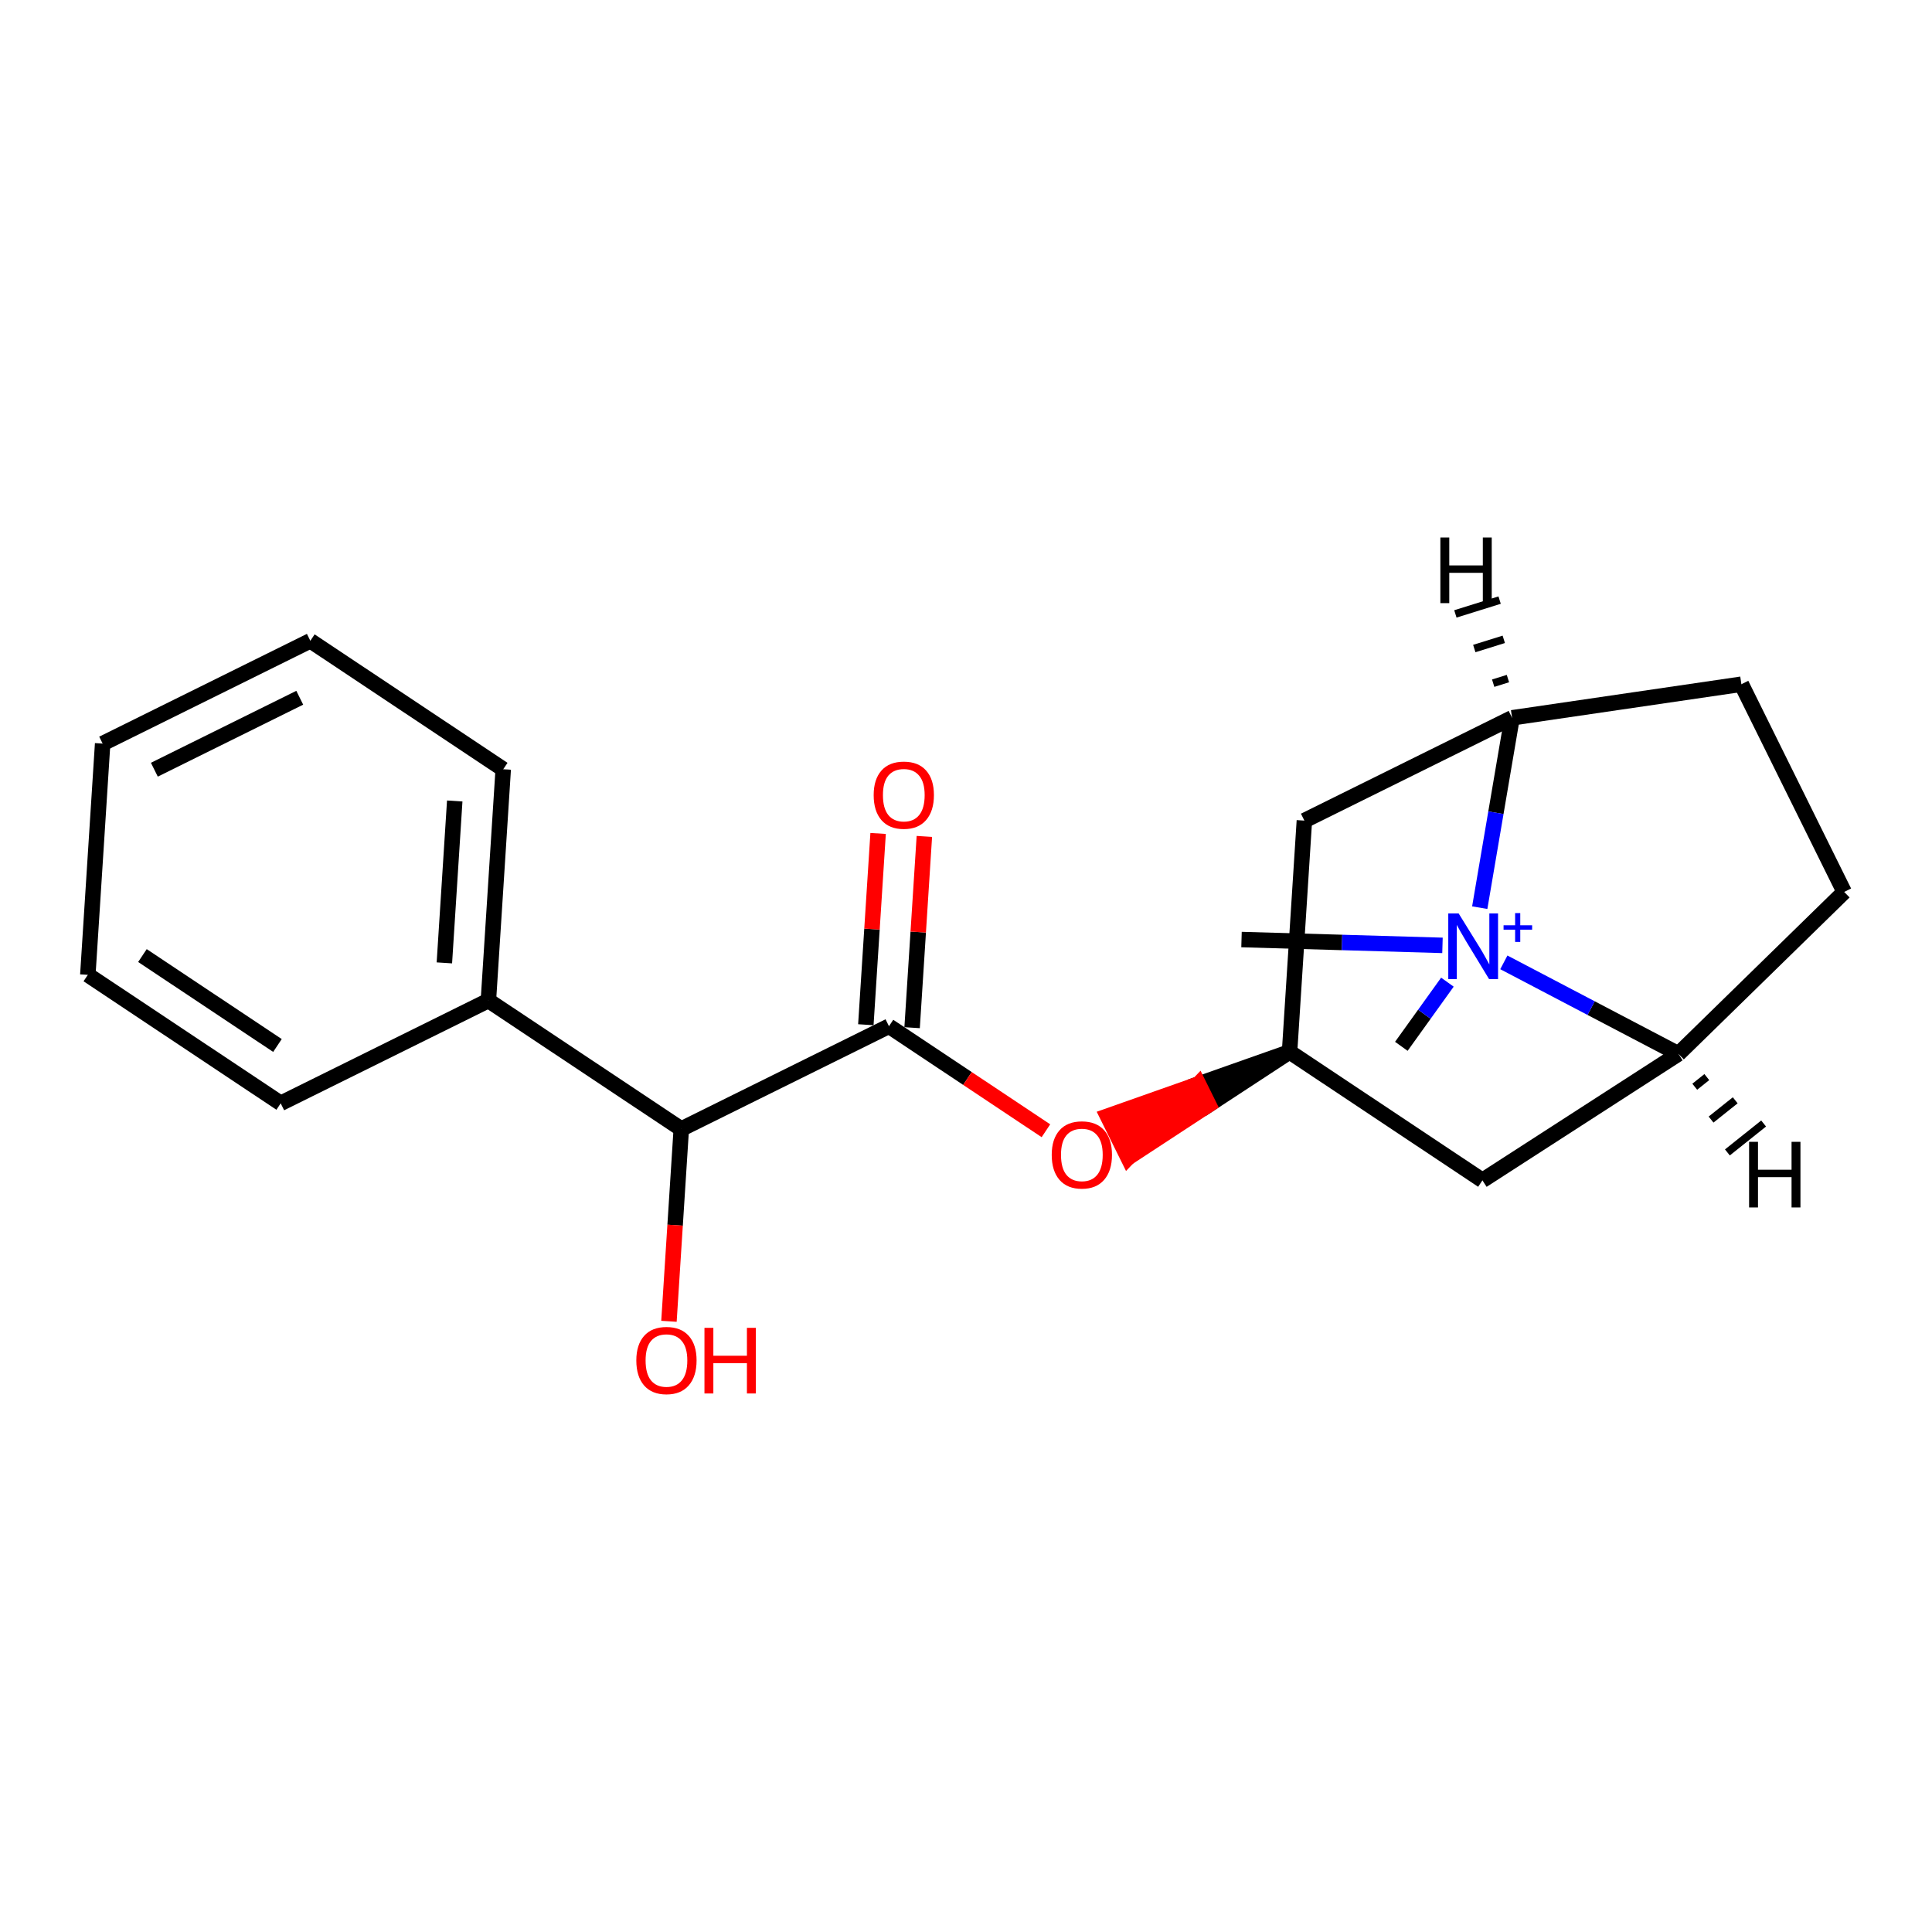 <?xml version='1.0' encoding='iso-8859-1'?>
<svg version='1.1' baseProfile='full'
              xmlns='http://www.w3.org/2000/svg'
                      xmlns:rdkit='http://www.rdkit.org/xml'
                      xmlns:xlink='http://www.w3.org/1999/xlink'
                  xml:space='preserve'
width='250px' height='250px' viewBox='0 0 250 250'>
<!-- END OF HEADER -->
<rect style='opacity:1.0;fill:#FFFFFF;stroke:none' width='250' height='250' x='0' y='0'> </rect>
<path class='bond-0 atom-0 atom-17' d='M 181.333,135.394 L 184.313,131.242' style='fill:none;fill-rule:evenodd;stroke:#000000;stroke-width:2.0px;stroke-linecap:butt;stroke-linejoin:miter;stroke-opacity:1' />
<path class='bond-0 atom-0 atom-17' d='M 184.313,131.242 L 187.293,127.091' style='fill:none;fill-rule:evenodd;stroke:#0000FF;stroke-width:2.0px;stroke-linecap:butt;stroke-linejoin:miter;stroke-opacity:1' />
<path class='bond-1 atom-1 atom-17' d='M 160.651,121.576 L 173.654,121.953' style='fill:none;fill-rule:evenodd;stroke:#000000;stroke-width:2.0px;stroke-linecap:butt;stroke-linejoin:miter;stroke-opacity:1' />
<path class='bond-1 atom-1 atom-17' d='M 173.654,121.953 L 186.656,122.331' style='fill:none;fill-rule:evenodd;stroke:#0000FF;stroke-width:2.0px;stroke-linecap:butt;stroke-linejoin:miter;stroke-opacity:1' />
<path class='bond-2 atom-2 atom-3' d='M 13.282,96.22 L 40.158,82.918' style='fill:none;fill-rule:evenodd;stroke:#000000;stroke-width:2.0px;stroke-linecap:butt;stroke-linejoin:miter;stroke-opacity:1' />
<path class='bond-2 atom-2 atom-3' d='M 19.974,99.6 L 38.787,90.288' style='fill:none;fill-rule:evenodd;stroke:#000000;stroke-width:2.0px;stroke-linecap:butt;stroke-linejoin:miter;stroke-opacity:1' />
<path class='bond-3 atom-2 atom-4' d='M 13.282,96.22 L 11.364,126.147' style='fill:none;fill-rule:evenodd;stroke:#000000;stroke-width:2.0px;stroke-linecap:butt;stroke-linejoin:miter;stroke-opacity:1' />
<path class='bond-4 atom-3 atom-5' d='M 40.158,82.918 L 65.117,99.542' style='fill:none;fill-rule:evenodd;stroke:#000000;stroke-width:2.0px;stroke-linecap:butt;stroke-linejoin:miter;stroke-opacity:1' />
<path class='bond-5 atom-4 atom-6' d='M 11.364,126.147 L 36.322,142.771' style='fill:none;fill-rule:evenodd;stroke:#000000;stroke-width:2.0px;stroke-linecap:butt;stroke-linejoin:miter;stroke-opacity:1' />
<path class='bond-5 atom-4 atom-6' d='M 18.432,123.649 L 35.903,135.286' style='fill:none;fill-rule:evenodd;stroke:#000000;stroke-width:2.0px;stroke-linecap:butt;stroke-linejoin:miter;stroke-opacity:1' />
<path class='bond-6 atom-5 atom-11' d='M 65.117,99.542 L 63.198,129.469' style='fill:none;fill-rule:evenodd;stroke:#000000;stroke-width:2.0px;stroke-linecap:butt;stroke-linejoin:miter;stroke-opacity:1' />
<path class='bond-6 atom-5 atom-11' d='M 58.843,103.647 L 57.501,124.596' style='fill:none;fill-rule:evenodd;stroke:#000000;stroke-width:2.0px;stroke-linecap:butt;stroke-linejoin:miter;stroke-opacity:1' />
<path class='bond-7 atom-6 atom-11' d='M 36.322,142.771 L 63.198,129.469' style='fill:none;fill-rule:evenodd;stroke:#000000;stroke-width:2.0px;stroke-linecap:butt;stroke-linejoin:miter;stroke-opacity:1' />
<path class='bond-8 atom-7 atom-8' d='M 238.636,115.415 L 225.334,88.538' style='fill:none;fill-rule:evenodd;stroke:#000000;stroke-width:2.0px;stroke-linecap:butt;stroke-linejoin:miter;stroke-opacity:1' />
<path class='bond-9 atom-7 atom-12' d='M 238.636,115.415 L 217.186,136.371' style='fill:none;fill-rule:evenodd;stroke:#000000;stroke-width:2.0px;stroke-linecap:butt;stroke-linejoin:miter;stroke-opacity:1' />
<path class='bond-10 atom-8 atom-13' d='M 225.334,88.538 L 195.662,92.884' style='fill:none;fill-rule:evenodd;stroke:#000000;stroke-width:2.0px;stroke-linecap:butt;stroke-linejoin:miter;stroke-opacity:1' />
<path class='bond-11 atom-9 atom-12' d='M 191.826,152.738 L 217.186,136.371' style='fill:none;fill-rule:evenodd;stroke:#000000;stroke-width:2.0px;stroke-linecap:butt;stroke-linejoin:miter;stroke-opacity:1' />
<path class='bond-12 atom-9 atom-14' d='M 191.826,152.738 L 166.868,136.113' style='fill:none;fill-rule:evenodd;stroke:#000000;stroke-width:2.0px;stroke-linecap:butt;stroke-linejoin:miter;stroke-opacity:1' />
<path class='bond-13 atom-10 atom-13' d='M 168.786,106.186 L 195.662,92.884' style='fill:none;fill-rule:evenodd;stroke:#000000;stroke-width:2.0px;stroke-linecap:butt;stroke-linejoin:miter;stroke-opacity:1' />
<path class='bond-14 atom-10 atom-14' d='M 168.786,106.186 L 166.868,136.113' style='fill:none;fill-rule:evenodd;stroke:#000000;stroke-width:2.0px;stroke-linecap:butt;stroke-linejoin:miter;stroke-opacity:1' />
<path class='bond-15 atom-11 atom-15' d='M 63.198,129.469 L 88.157,146.093' style='fill:none;fill-rule:evenodd;stroke:#000000;stroke-width:2.0px;stroke-linecap:butt;stroke-linejoin:miter;stroke-opacity:1' />
<path class='bond-16 atom-12 atom-17' d='M 217.186,136.371 L 205.892,130.45' style='fill:none;fill-rule:evenodd;stroke:#000000;stroke-width:2.0px;stroke-linecap:butt;stroke-linejoin:miter;stroke-opacity:1' />
<path class='bond-16 atom-12 atom-17' d='M 205.892,130.45 L 194.597,124.528' style='fill:none;fill-rule:evenodd;stroke:#0000FF;stroke-width:2.0px;stroke-linecap:butt;stroke-linejoin:miter;stroke-opacity:1' />
<path class='bond-23 atom-12 atom-21' d='M 219.299,140.622 L 220.861,139.375' style='fill:none;fill-rule:evenodd;stroke:#000000;stroke-width:1.0px;stroke-linecap:butt;stroke-linejoin:miter;stroke-opacity:1' />
<path class='bond-23 atom-12 atom-21' d='M 221.411,144.872 L 224.537,142.379' style='fill:none;fill-rule:evenodd;stroke:#000000;stroke-width:1.0px;stroke-linecap:butt;stroke-linejoin:miter;stroke-opacity:1' />
<path class='bond-23 atom-12 atom-21' d='M 223.524,149.123 L 228.212,145.382' style='fill:none;fill-rule:evenodd;stroke:#000000;stroke-width:1.0px;stroke-linecap:butt;stroke-linejoin:miter;stroke-opacity:1' />
<path class='bond-17 atom-13 atom-17' d='M 195.662,92.884 L 193.57,105.167' style='fill:none;fill-rule:evenodd;stroke:#000000;stroke-width:2.0px;stroke-linecap:butt;stroke-linejoin:miter;stroke-opacity:1' />
<path class='bond-17 atom-13 atom-17' d='M 193.57,105.167 L 191.478,117.451' style='fill:none;fill-rule:evenodd;stroke:#0000FF;stroke-width:2.0px;stroke-linecap:butt;stroke-linejoin:miter;stroke-opacity:1' />
<path class='bond-24 atom-13 atom-22' d='M 195.125,87.807 L 193.217,88.403' style='fill:none;fill-rule:evenodd;stroke:#000000;stroke-width:1.0px;stroke-linecap:butt;stroke-linejoin:miter;stroke-opacity:1' />
<path class='bond-24 atom-13 atom-22' d='M 194.588,82.73 L 190.771,83.921' style='fill:none;fill-rule:evenodd;stroke:#000000;stroke-width:1.0px;stroke-linecap:butt;stroke-linejoin:miter;stroke-opacity:1' />
<path class='bond-24 atom-13 atom-22' d='M 194.05,77.653 L 188.325,79.439' style='fill:none;fill-rule:evenodd;stroke:#000000;stroke-width:1.0px;stroke-linecap:butt;stroke-linejoin:miter;stroke-opacity:1' />
<path class='bond-18 atom-14 atom-20' d='M 166.868,136.113 L 155.089,140.27 L 156.419,142.958 Z' style='fill:#000000;fill-rule:evenodd;fill-opacity:1;stroke:#000000;stroke-width:2.0px;stroke-linecap:butt;stroke-linejoin:miter;stroke-opacity:1;' />
<path class='bond-18 atom-14 atom-20' d='M 155.089,140.27 L 145.97,149.803 L 143.309,144.427 Z' style='fill:#FF0000;fill-rule:evenodd;fill-opacity:1;stroke:#FF0000;stroke-width:2.0px;stroke-linecap:butt;stroke-linejoin:miter;stroke-opacity:1;' />
<path class='bond-18 atom-14 atom-20' d='M 155.089,140.27 L 156.419,142.958 L 145.97,149.803 Z' style='fill:#FF0000;fill-rule:evenodd;fill-opacity:1;stroke:#FF0000;stroke-width:2.0px;stroke-linecap:butt;stroke-linejoin:miter;stroke-opacity:1;' />
<path class='bond-19 atom-15 atom-16' d='M 88.157,146.093 L 115.033,132.791' style='fill:none;fill-rule:evenodd;stroke:#000000;stroke-width:2.0px;stroke-linecap:butt;stroke-linejoin:miter;stroke-opacity:1' />
<path class='bond-20 atom-15 atom-18' d='M 88.157,146.093 L 87.359,158.535' style='fill:none;fill-rule:evenodd;stroke:#000000;stroke-width:2.0px;stroke-linecap:butt;stroke-linejoin:miter;stroke-opacity:1' />
<path class='bond-20 atom-15 atom-18' d='M 87.359,158.535 L 86.562,170.976' style='fill:none;fill-rule:evenodd;stroke:#FF0000;stroke-width:2.0px;stroke-linecap:butt;stroke-linejoin:miter;stroke-opacity:1' />
<path class='bond-21 atom-16 atom-19' d='M 118.026,132.983 L 118.819,120.607' style='fill:none;fill-rule:evenodd;stroke:#000000;stroke-width:2.0px;stroke-linecap:butt;stroke-linejoin:miter;stroke-opacity:1' />
<path class='bond-21 atom-16 atom-19' d='M 118.819,120.607 L 119.612,108.232' style='fill:none;fill-rule:evenodd;stroke:#FF0000;stroke-width:2.0px;stroke-linecap:butt;stroke-linejoin:miter;stroke-opacity:1' />
<path class='bond-21 atom-16 atom-19' d='M 112.04,132.599 L 112.834,120.224' style='fill:none;fill-rule:evenodd;stroke:#000000;stroke-width:2.0px;stroke-linecap:butt;stroke-linejoin:miter;stroke-opacity:1' />
<path class='bond-21 atom-16 atom-19' d='M 112.834,120.224 L 113.627,107.848' style='fill:none;fill-rule:evenodd;stroke:#FF0000;stroke-width:2.0px;stroke-linecap:butt;stroke-linejoin:miter;stroke-opacity:1' />
<path class='bond-22 atom-16 atom-20' d='M 115.033,132.791 L 125.188,139.555' style='fill:none;fill-rule:evenodd;stroke:#000000;stroke-width:2.0px;stroke-linecap:butt;stroke-linejoin:miter;stroke-opacity:1' />
<path class='bond-22 atom-16 atom-20' d='M 125.188,139.555 L 135.343,146.319' style='fill:none;fill-rule:evenodd;stroke:#FF0000;stroke-width:2.0px;stroke-linecap:butt;stroke-linejoin:miter;stroke-opacity:1' />
<path  class='atom-17' d='M 188.749 118.2
L 191.532 122.698
Q 191.808 123.142, 192.252 123.946
Q 192.696 124.75, 192.72 124.798
L 192.72 118.2
L 193.847 118.2
L 193.847 126.693
L 192.684 126.693
L 189.697 121.775
Q 189.349 121.199, 188.977 120.539
Q 188.617 119.88, 188.509 119.676
L 188.509 126.693
L 187.406 126.693
L 187.406 118.2
L 188.749 118.2
' fill='#0000FF'/>
<path  class='atom-17' d='M 194.56 119.731
L 196.056 119.731
L 196.056 118.156
L 196.721 118.156
L 196.721 119.731
L 198.257 119.731
L 198.257 120.301
L 196.721 120.301
L 196.721 121.884
L 196.056 121.884
L 196.056 120.301
L 194.56 120.301
L 194.56 119.731
' fill='#0000FF'/>
<path  class='atom-18' d='M 82.34 176.044
Q 82.34 174.005, 83.348 172.865
Q 84.355 171.726, 86.239 171.726
Q 88.122 171.726, 89.129 172.865
Q 90.137 174.005, 90.137 176.044
Q 90.137 178.107, 89.118 179.283
Q 88.098 180.446, 86.239 180.446
Q 84.367 180.446, 83.348 179.283
Q 82.34 178.119, 82.34 176.044
M 86.239 179.487
Q 87.534 179.487, 88.23 178.623
Q 88.938 177.748, 88.938 176.044
Q 88.938 174.377, 88.23 173.537
Q 87.534 172.686, 86.239 172.686
Q 84.943 172.686, 84.235 173.525
Q 83.54 174.365, 83.54 176.044
Q 83.54 177.76, 84.235 178.623
Q 84.943 179.487, 86.239 179.487
' fill='#FF0000'/>
<path  class='atom-18' d='M 91.157 171.822
L 92.308 171.822
L 92.308 175.432
L 96.651 175.432
L 96.651 171.822
L 97.802 171.822
L 97.802 180.315
L 96.651 180.315
L 96.651 176.392
L 92.308 176.392
L 92.308 180.315
L 91.157 180.315
L 91.157 171.822
' fill='#FF0000'/>
<path  class='atom-19' d='M 113.053 102.888
Q 113.053 100.849, 114.06 99.71
Q 115.068 98.57, 116.951 98.57
Q 118.835 98.57, 119.842 99.71
Q 120.85 100.849, 120.85 102.888
Q 120.85 104.951, 119.83 106.127
Q 118.811 107.291, 116.951 107.291
Q 115.08 107.291, 114.06 106.127
Q 113.053 104.963, 113.053 102.888
M 116.951 106.331
Q 118.247 106.331, 118.942 105.467
Q 119.65 104.592, 119.65 102.888
Q 119.65 101.221, 118.942 100.381
Q 118.247 99.53, 116.951 99.53
Q 115.656 99.53, 114.948 100.369
Q 114.252 101.209, 114.252 102.888
Q 114.252 104.604, 114.948 105.467
Q 115.656 106.331, 116.951 106.331
' fill='#FF0000'/>
<path  class='atom-20' d='M 136.093 149.44
Q 136.093 147.4, 137.101 146.261
Q 138.108 145.121, 139.992 145.121
Q 141.875 145.121, 142.882 146.261
Q 143.89 147.4, 143.89 149.44
Q 143.89 151.503, 142.87 152.678
Q 141.851 153.842, 139.992 153.842
Q 138.12 153.842, 137.101 152.678
Q 136.093 151.515, 136.093 149.44
M 139.992 152.882
Q 141.287 152.882, 141.983 152.019
Q 142.69 151.143, 142.69 149.44
Q 142.69 147.772, 141.983 146.933
Q 141.287 146.081, 139.992 146.081
Q 138.696 146.081, 137.988 146.921
Q 137.293 147.76, 137.293 149.44
Q 137.293 151.155, 137.988 152.019
Q 138.696 152.882, 139.992 152.882
' fill='#FF0000'/>
<path  class='atom-21' d='M 226.332 147.752
L 227.483 147.752
L 227.483 151.363
L 231.826 151.363
L 231.826 147.752
L 232.977 147.752
L 232.977 156.245
L 231.826 156.245
L 231.826 152.323
L 227.483 152.323
L 227.483 156.245
L 226.332 156.245
L 226.332 147.752
' fill='#000000'/>
<path  class='atom-22' d='M 186.384 69.553
L 187.535 69.553
L 187.535 73.164
L 191.877 73.164
L 191.877 69.553
L 193.029 69.553
L 193.029 78.046
L 191.877 78.046
L 191.877 74.124
L 187.535 74.124
L 187.535 78.046
L 186.384 78.046
L 186.384 69.553
' fill='#000000'/>
</svg>
